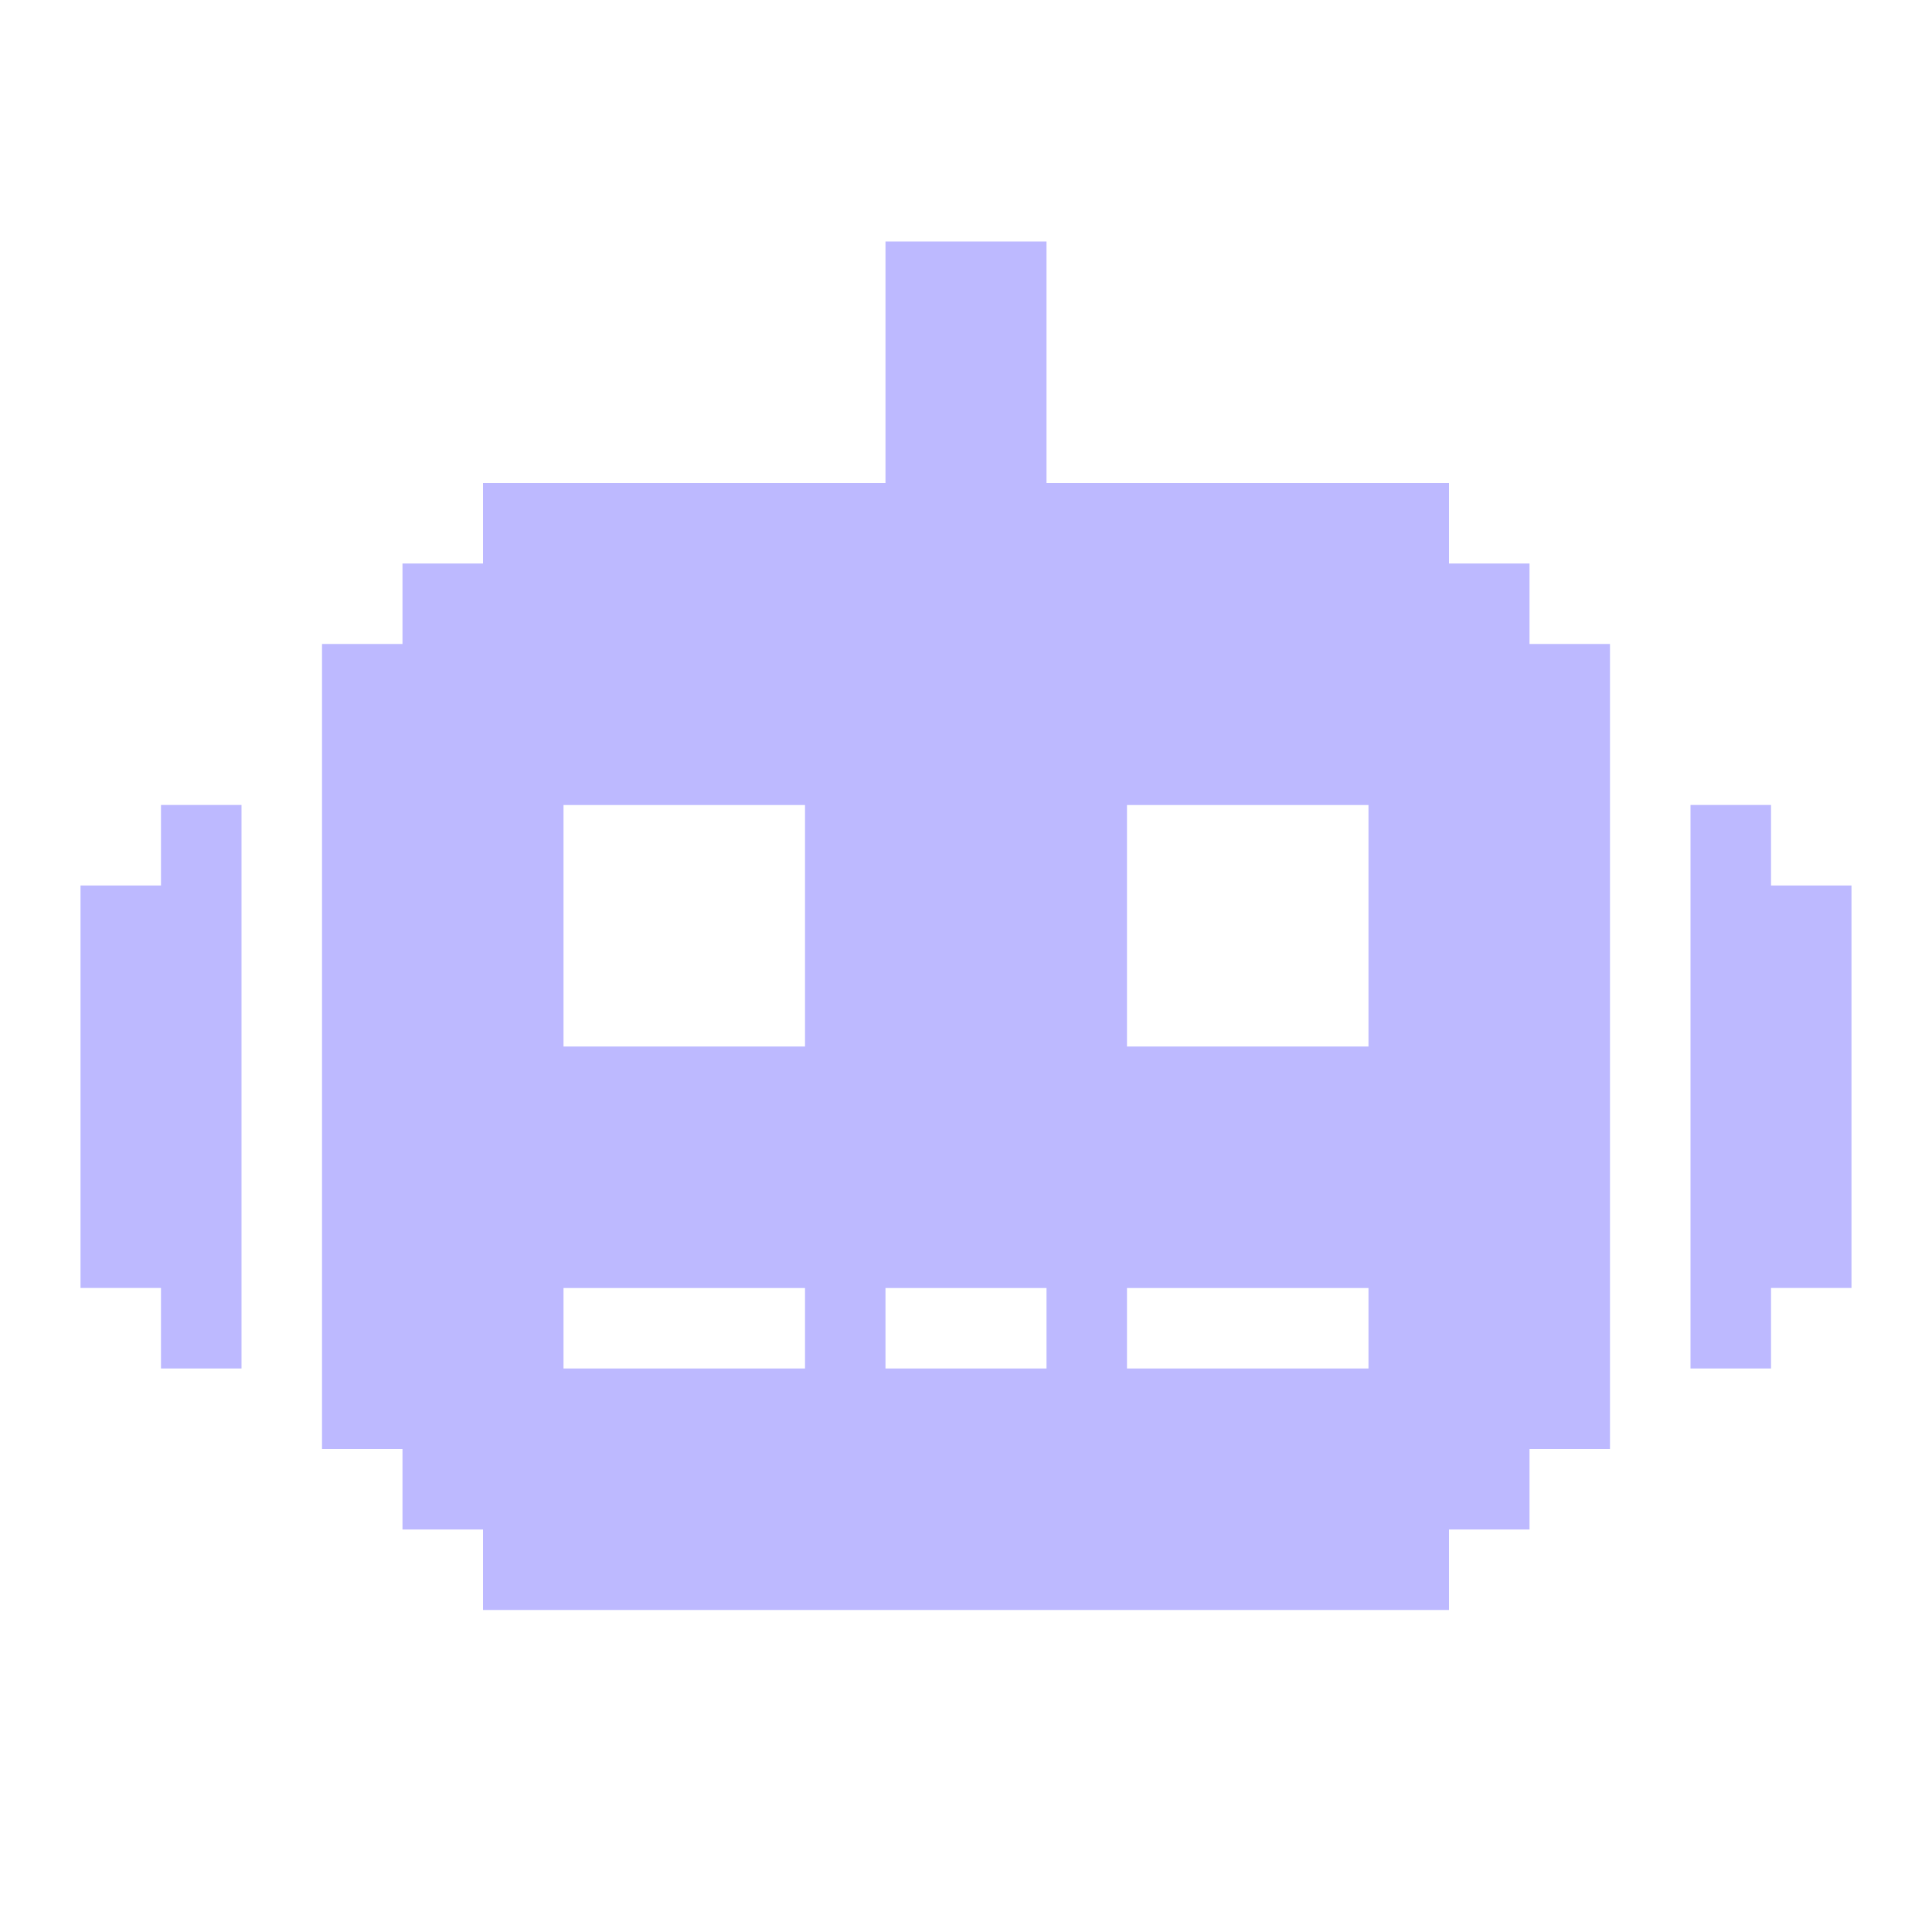 <?xml version="1.0" encoding="UTF-8"?> <svg xmlns="http://www.w3.org/2000/svg" width="40" height="40" viewBox="0 0 40 40" fill="none"><path d="M3.333 16.666H5V28.333H3.333V26.666H1.667V18.333H3.333V16.666Z" fill="#BDB9FF"></path><path d="M31.667 11.667H30V10H21.667V5H18.333V10H10V11.667H8.333V13.333H6.667V30H8.333V31.667H10V33.333H30V31.667H31.667V30H33.333V13.333H31.667V11.667ZM28.333 21.667H23.333V16.667H28.333V21.667ZM21.667 28.333H18.333V26.667H21.667V28.333ZM11.667 26.667H16.667V28.333H11.667V26.667ZM11.667 16.667H16.667V21.667H11.667V16.667ZM23.333 28.333V26.667H28.333V28.333H23.333Z" fill="#BDB9FF"></path><path d="M38.333 18.333V26.666H36.667V28.333H35V16.666H36.667V18.333H38.333Z" fill="#BDB9FF"></path></svg> 